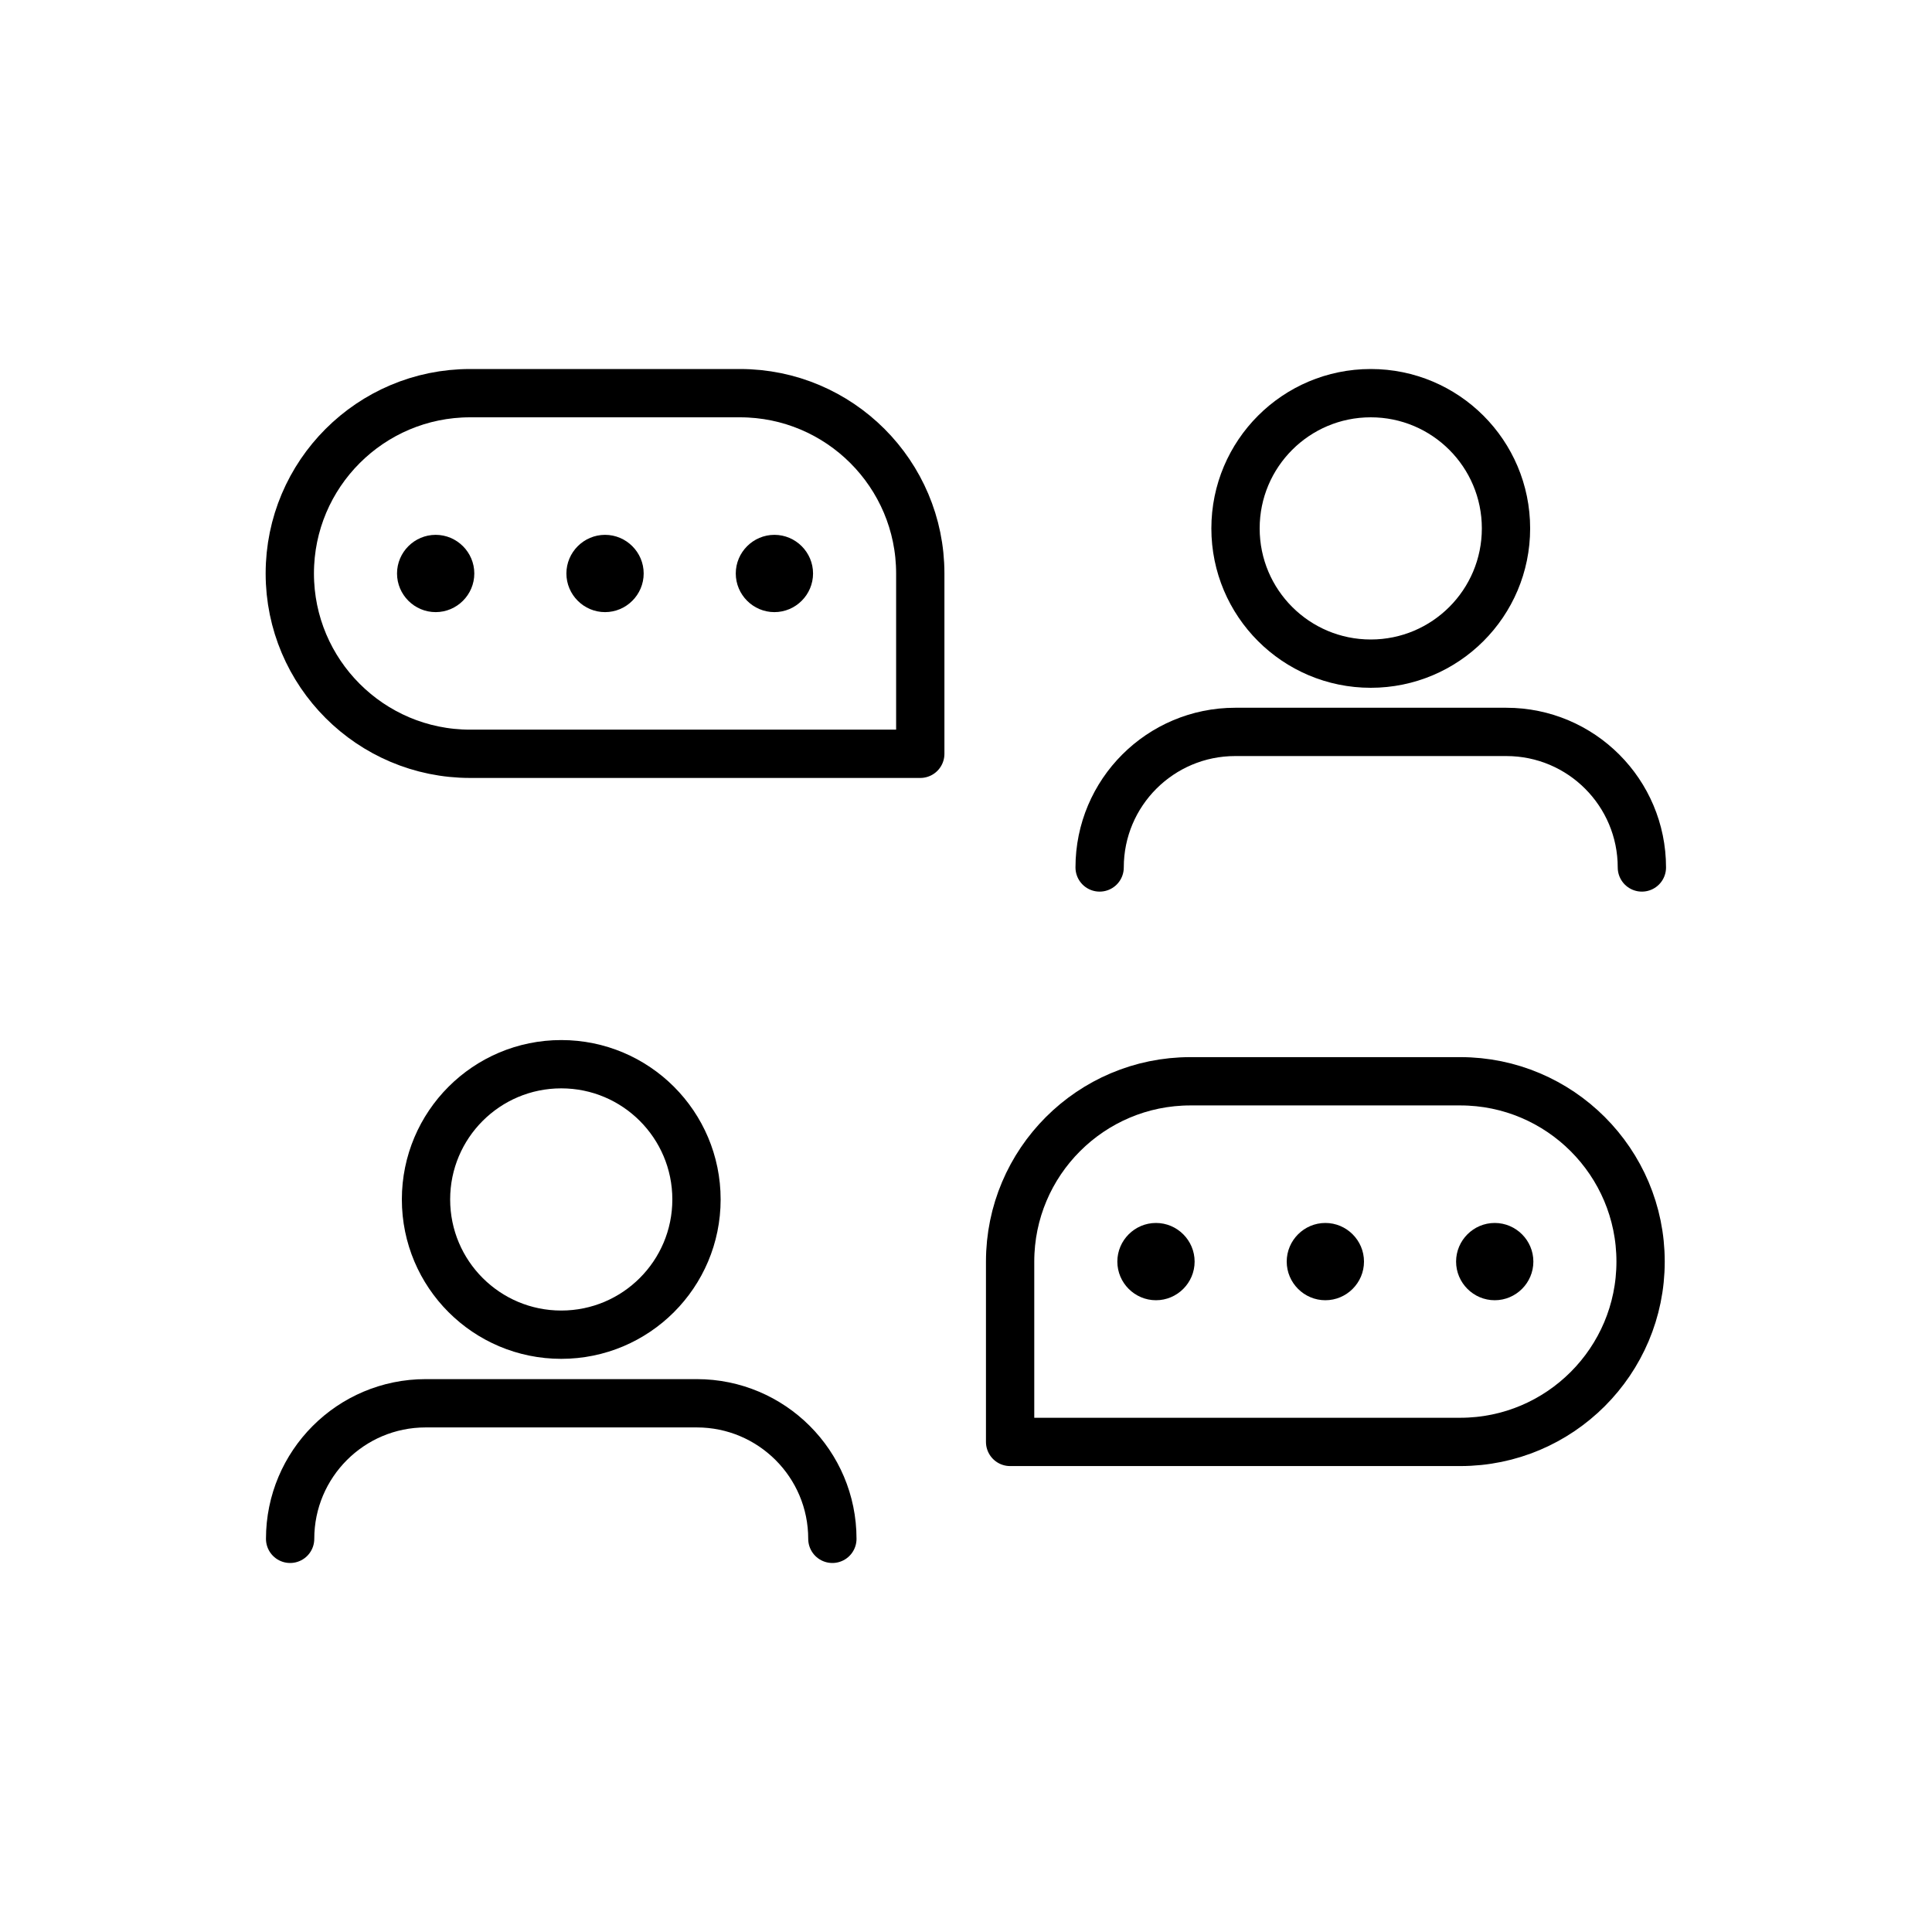 <?xml version="1.0" encoding="UTF-8"?>
<svg id="Icons" xmlns="http://www.w3.org/2000/svg" viewBox="0 0 60 60">
  <defs>
    <style>
      .cls-1 {
        fill: none;
        stroke: #000;
        stroke-linecap: round;
        stroke-linejoin: round;
        stroke-width: 1.5px;
      }
    </style>
  </defs>
  <path id="Oval_34" data-name="Oval 34" class="cls-1" d="M42.57,20.61c2.32,0,4.2-1.88,4.2-4.2s-1.88-4.2-4.2-4.2-4.2,1.88-4.2,4.2,1.88,4.2,4.2,4.2Z"/>
  <path class="cls-1" d="M34.15,26.94h0c0-2.33,1.89-4.21,4.21-4.21h8.42c2.33,0,4.21,1.89,4.21,4.21h0"/>
  <path id="Oval_34-2" data-name="Oval 34" class="cls-1" d="M17.43,41.45c-2.32,0-4.2-1.88-4.2-4.2s1.88-4.2,4.2-4.2,4.2,1.88,4.2,4.2-1.88,4.2-4.2,4.2Z"/>
  <path class="cls-1" d="M25.85,47.79h0c0-2.33-1.89-4.21-4.21-4.21h-8.42c-2.33,0-4.21,1.89-4.21,4.21h0"/>
  <g>
    <g>
      <path d="M13.53,16.61c-.66,0-1.2.54-1.2,1.2s.54,1.2,1.2,1.2,1.2-.54,1.2-1.2-.54-1.2-1.2-1.2Z"/>
      <path d="M24.05,16.61c-.66,0-1.2.54-1.2,1.2s.54,1.2,1.2,1.2,1.2-.54,1.2-1.2-.54-1.2-1.2-1.2Z"/>
      <path d="M18.79,16.61c-.66,0-1.2.54-1.2,1.2s.54,1.2,1.2,1.2,1.2-.54,1.2-1.2-.54-1.2-1.2-1.2Z"/>
    </g>
    <path class="cls-1" d="M14.6,12.21h8.38c3.09,0,5.6,2.51,5.6,5.6v5.6h-13.98c-3.09,0-5.6-2.51-5.6-5.6h0c0-3.09,2.51-5.6,5.6-5.6Z"/>
  </g>
  <g>
    <g>
      <path d="M46.42,37.98c.66,0,1.2.54,1.2,1.2s-.54,1.2-1.2,1.2-1.2-.54-1.2-1.2.54-1.2,1.2-1.2Z"/>
      <path d="M35.9,37.98c.66,0,1.2.54,1.2,1.2s-.54,1.2-1.2,1.2-1.2-.54-1.2-1.2.54-1.2,1.2-1.2Z"/>
      <path d="M41.16,37.98c.66,0,1.2.54,1.2,1.2s-.54,1.2-1.2,1.2-1.2-.54-1.2-1.2.54-1.2,1.2-1.2Z"/>
    </g>
    <path class="cls-1" d="M36.97,33.58h13.98v5.6c0,3.09-2.51,5.6-5.6,5.6h-8.38c-3.09,0-5.6-2.51-5.6-5.6h0c0-3.09,2.51-5.6,5.6-5.6Z" transform="translate(82.32 78.36) rotate(-180)"/>
  </g>
</svg>